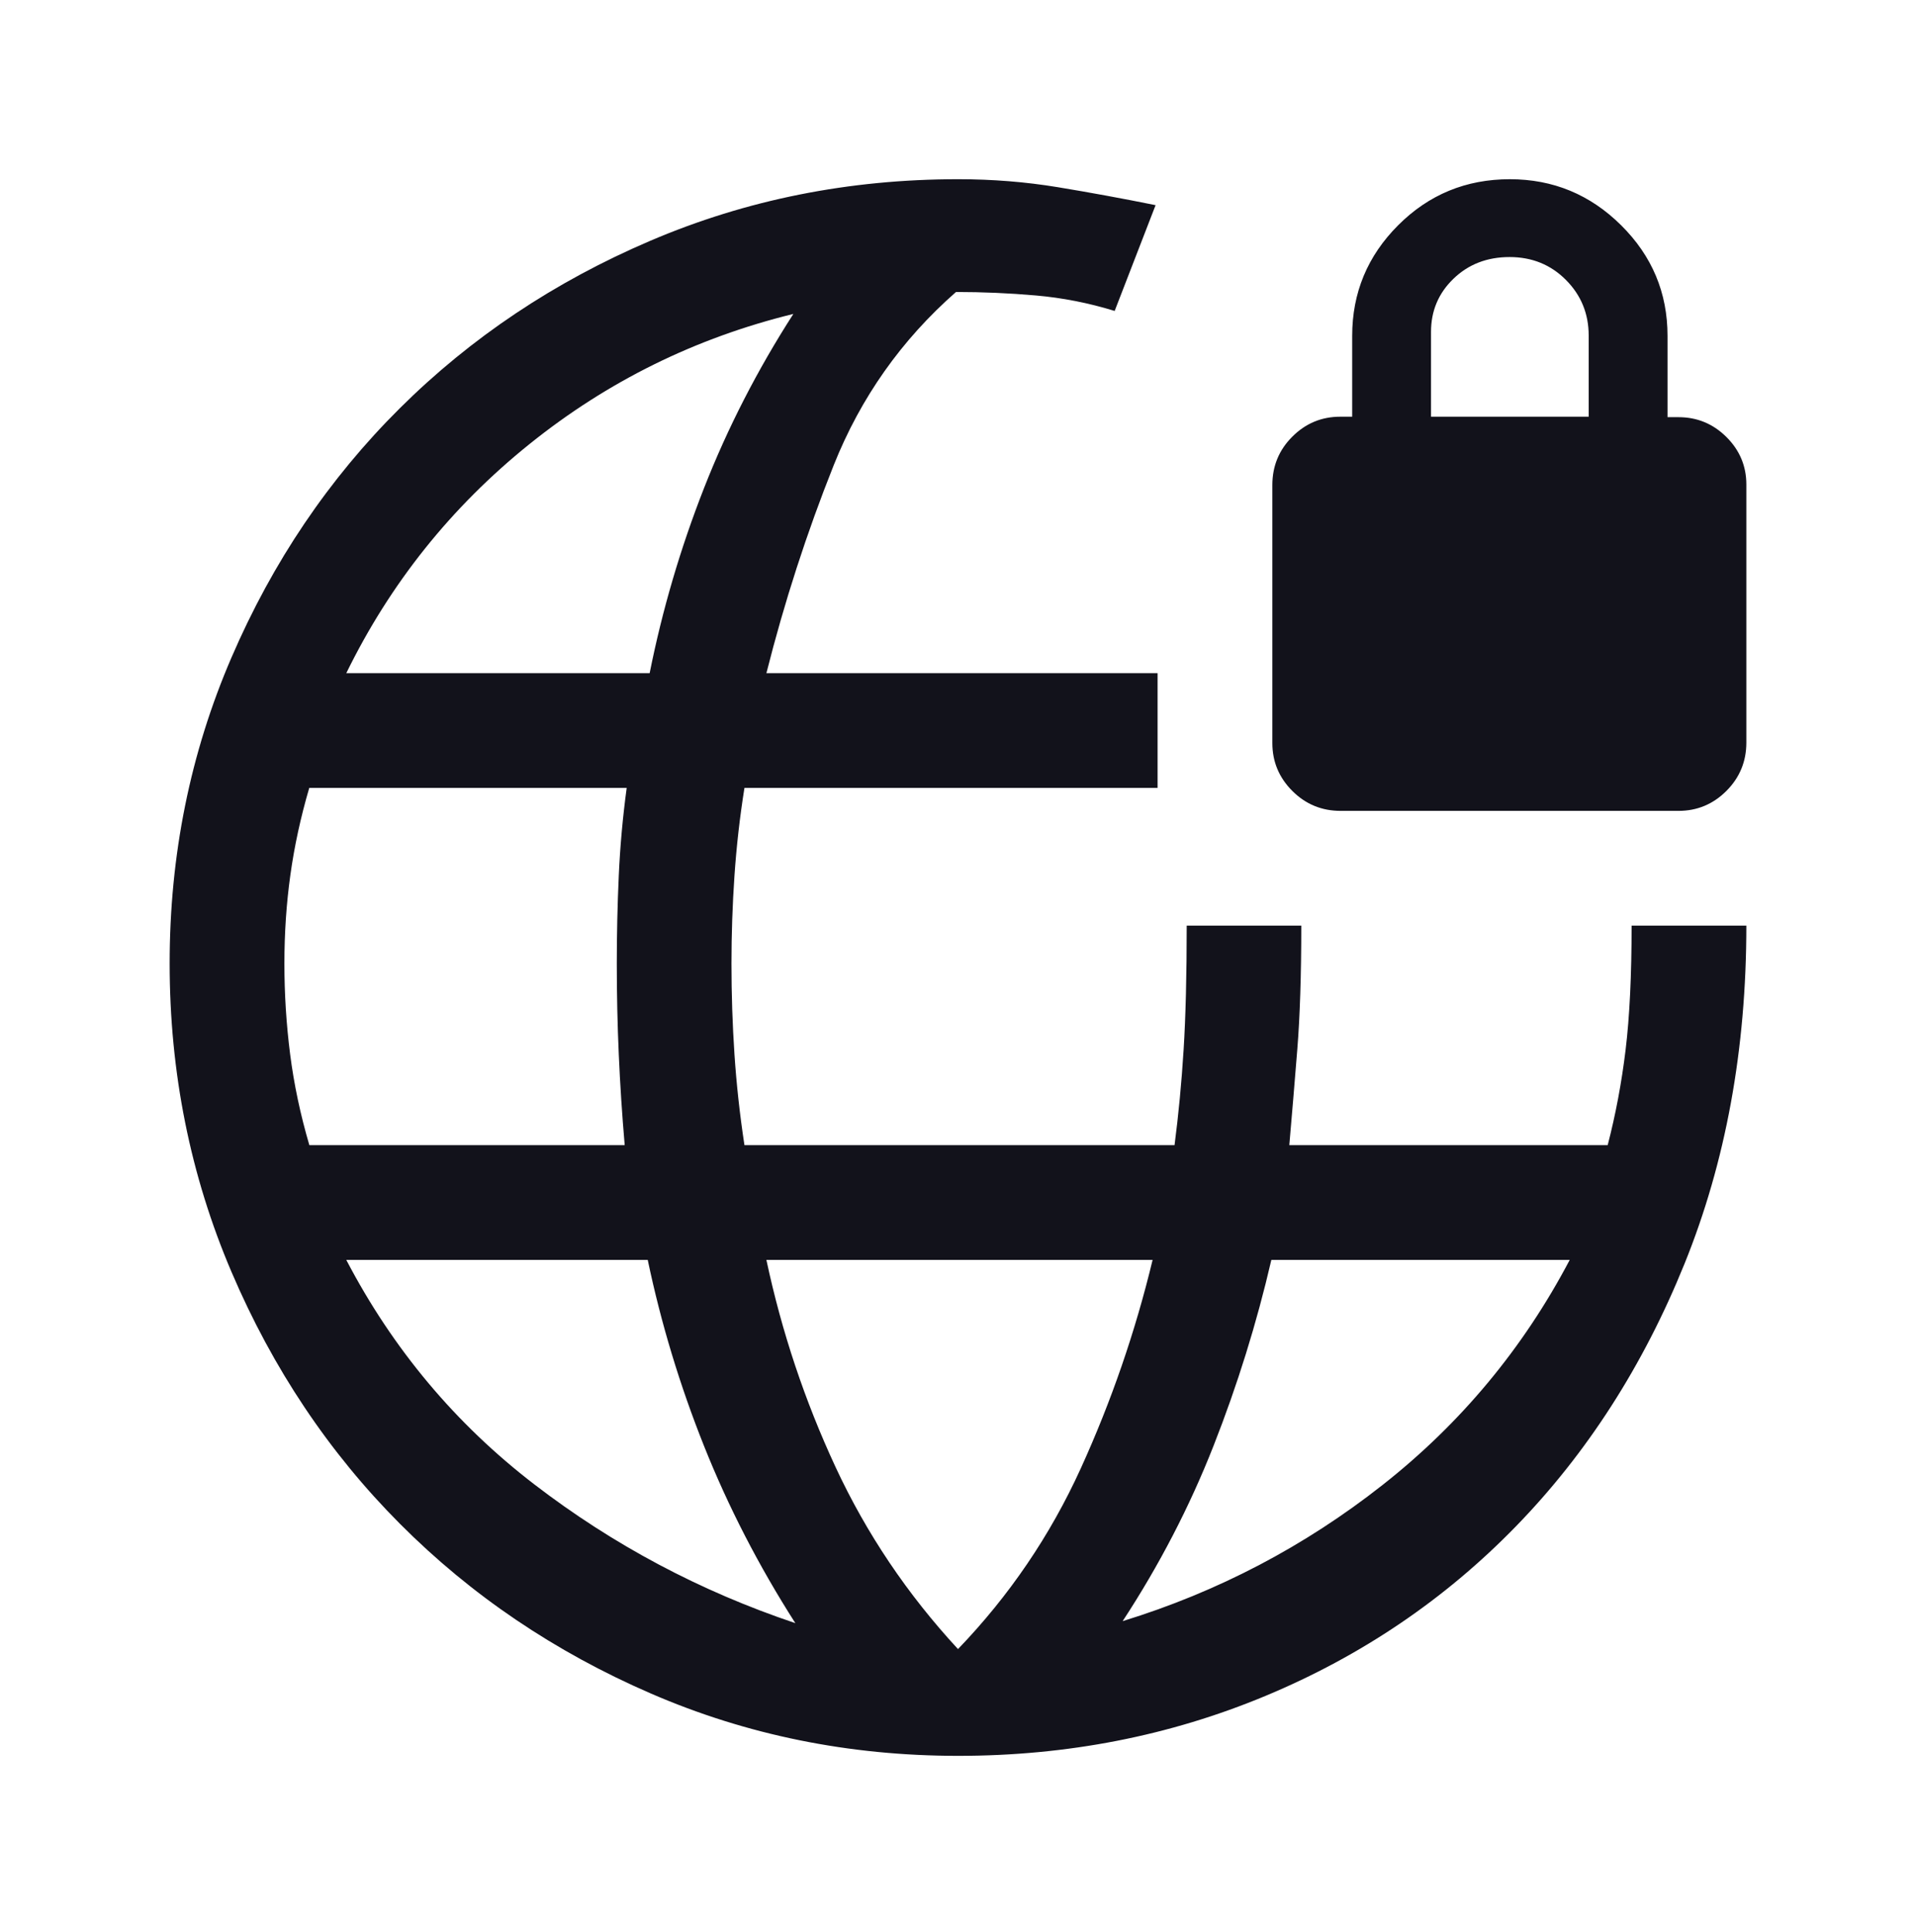 <svg width="120" height="121" viewBox="0 0 120 121" fill="none" xmlns="http://www.w3.org/2000/svg">
<path d="M60.011 109.975C53.185 109.975 46.768 108.673 40.761 106.069C34.754 103.465 29.521 99.927 25.064 95.456C20.607 90.986 17.086 85.724 14.501 79.671C11.917 73.619 10.625 67.175 10.625 60.34C10.625 53.555 11.916 47.169 14.498 41.181C17.078 35.194 20.595 29.988 25.047 25.564C29.499 21.14 34.73 17.644 40.741 15.076C46.752 12.509 53.174 11.225 60.008 11.225C62.152 11.225 64.234 11.392 66.254 11.725C68.273 12.058 70.313 12.433 72.375 12.85L69.812 19.475C68.188 18.975 66.542 18.652 64.875 18.506C63.208 18.36 61.542 18.288 59.875 18.288C56.458 21.288 53.906 24.902 52.219 29.131C50.531 33.361 49.125 37.704 48 42.163H72.5V49.35H46.625C46.333 51.183 46.125 53.017 46 54.85C45.875 56.683 45.812 58.517 45.812 60.35C45.812 62.267 45.875 64.163 46 66.038C46.125 67.913 46.333 69.808 46.625 71.725H73.562C73.812 69.808 74.002 67.812 74.131 65.735C74.26 63.659 74.324 61.073 74.324 57.975H81.5C81.5 61.073 81.417 63.659 81.25 65.735C81.083 67.812 80.917 69.808 80.75 71.725H100.69C101.188 69.808 101.562 67.819 101.812 65.756C102.062 63.694 102.188 61.1 102.188 57.975H109.375C109.375 65.717 108.083 72.779 105.499 79.161C102.914 85.544 99.395 91.024 94.941 95.603C90.488 100.18 85.259 103.72 79.255 106.221C73.252 108.724 66.837 109.975 60.011 109.975ZM19.375 71.725H39.125C38.96 69.808 38.836 67.913 38.754 66.038C38.671 64.163 38.63 62.267 38.63 60.35C38.63 58.517 38.671 56.683 38.754 54.85C38.836 53.017 39.002 51.183 39.25 49.35H19.369C18.831 51.183 18.438 52.996 18.188 54.788C17.938 56.579 17.812 58.433 17.812 60.35C17.812 62.267 17.933 64.163 18.172 66.038C18.412 67.913 18.812 69.808 19.375 71.725ZM49.812 101.663C47.521 98.079 45.615 94.381 44.094 90.569C42.573 86.756 41.398 82.871 40.568 78.913H21.688C24.604 84.496 28.531 89.183 33.469 92.975C38.406 96.767 43.854 99.663 49.812 101.663ZM21.688 42.163H40.688C41.479 38.204 42.615 34.34 44.094 30.569C45.573 26.798 47.438 23.163 49.688 19.663C43.562 21.163 38.052 23.881 33.156 27.819C28.26 31.756 24.438 36.538 21.688 42.163ZM60 103.288C63.208 99.954 65.771 96.183 67.688 91.975C69.604 87.767 71.104 83.413 72.188 78.913H48C48.958 83.413 50.404 87.742 52.337 91.9C54.272 96.059 56.826 99.855 60 103.288ZM70.312 101.538C76.271 99.704 81.698 96.861 86.594 93.006C91.49 89.152 95.396 84.454 98.312 78.913H79.625C78.708 82.871 77.5 86.756 76 90.569C74.5 94.381 72.604 98.038 70.312 101.538ZM83.961 50.788C82.779 50.788 81.771 50.371 80.938 49.538C80.104 48.704 79.688 47.704 79.688 46.538V30.38C79.688 29.193 80.104 28.183 80.938 27.35C81.771 26.517 82.771 26.1 83.938 26.1H84.688V21.038C84.688 18.339 85.647 16.029 87.567 14.108C89.488 12.186 91.82 11.225 94.562 11.225C97.271 11.225 99.594 12.186 101.531 14.108C103.469 16.029 104.438 18.339 104.438 21.038V26.129H105.125C106.292 26.129 107.292 26.543 108.125 27.37C108.958 28.198 109.375 29.191 109.375 30.35V46.508C109.375 47.694 108.958 48.704 108.125 49.538C107.292 50.371 106.292 50.788 105.125 50.788H83.961ZM89.625 26.1H99.5V21.019C99.5 19.65 99.025 18.488 98.075 17.533C97.125 16.578 95.948 16.1 94.544 16.1C93.14 16.1 91.969 16.553 91.031 17.458C90.094 18.362 89.625 19.472 89.625 20.788V26.1Z" fill="#12121B"/>
</svg>
